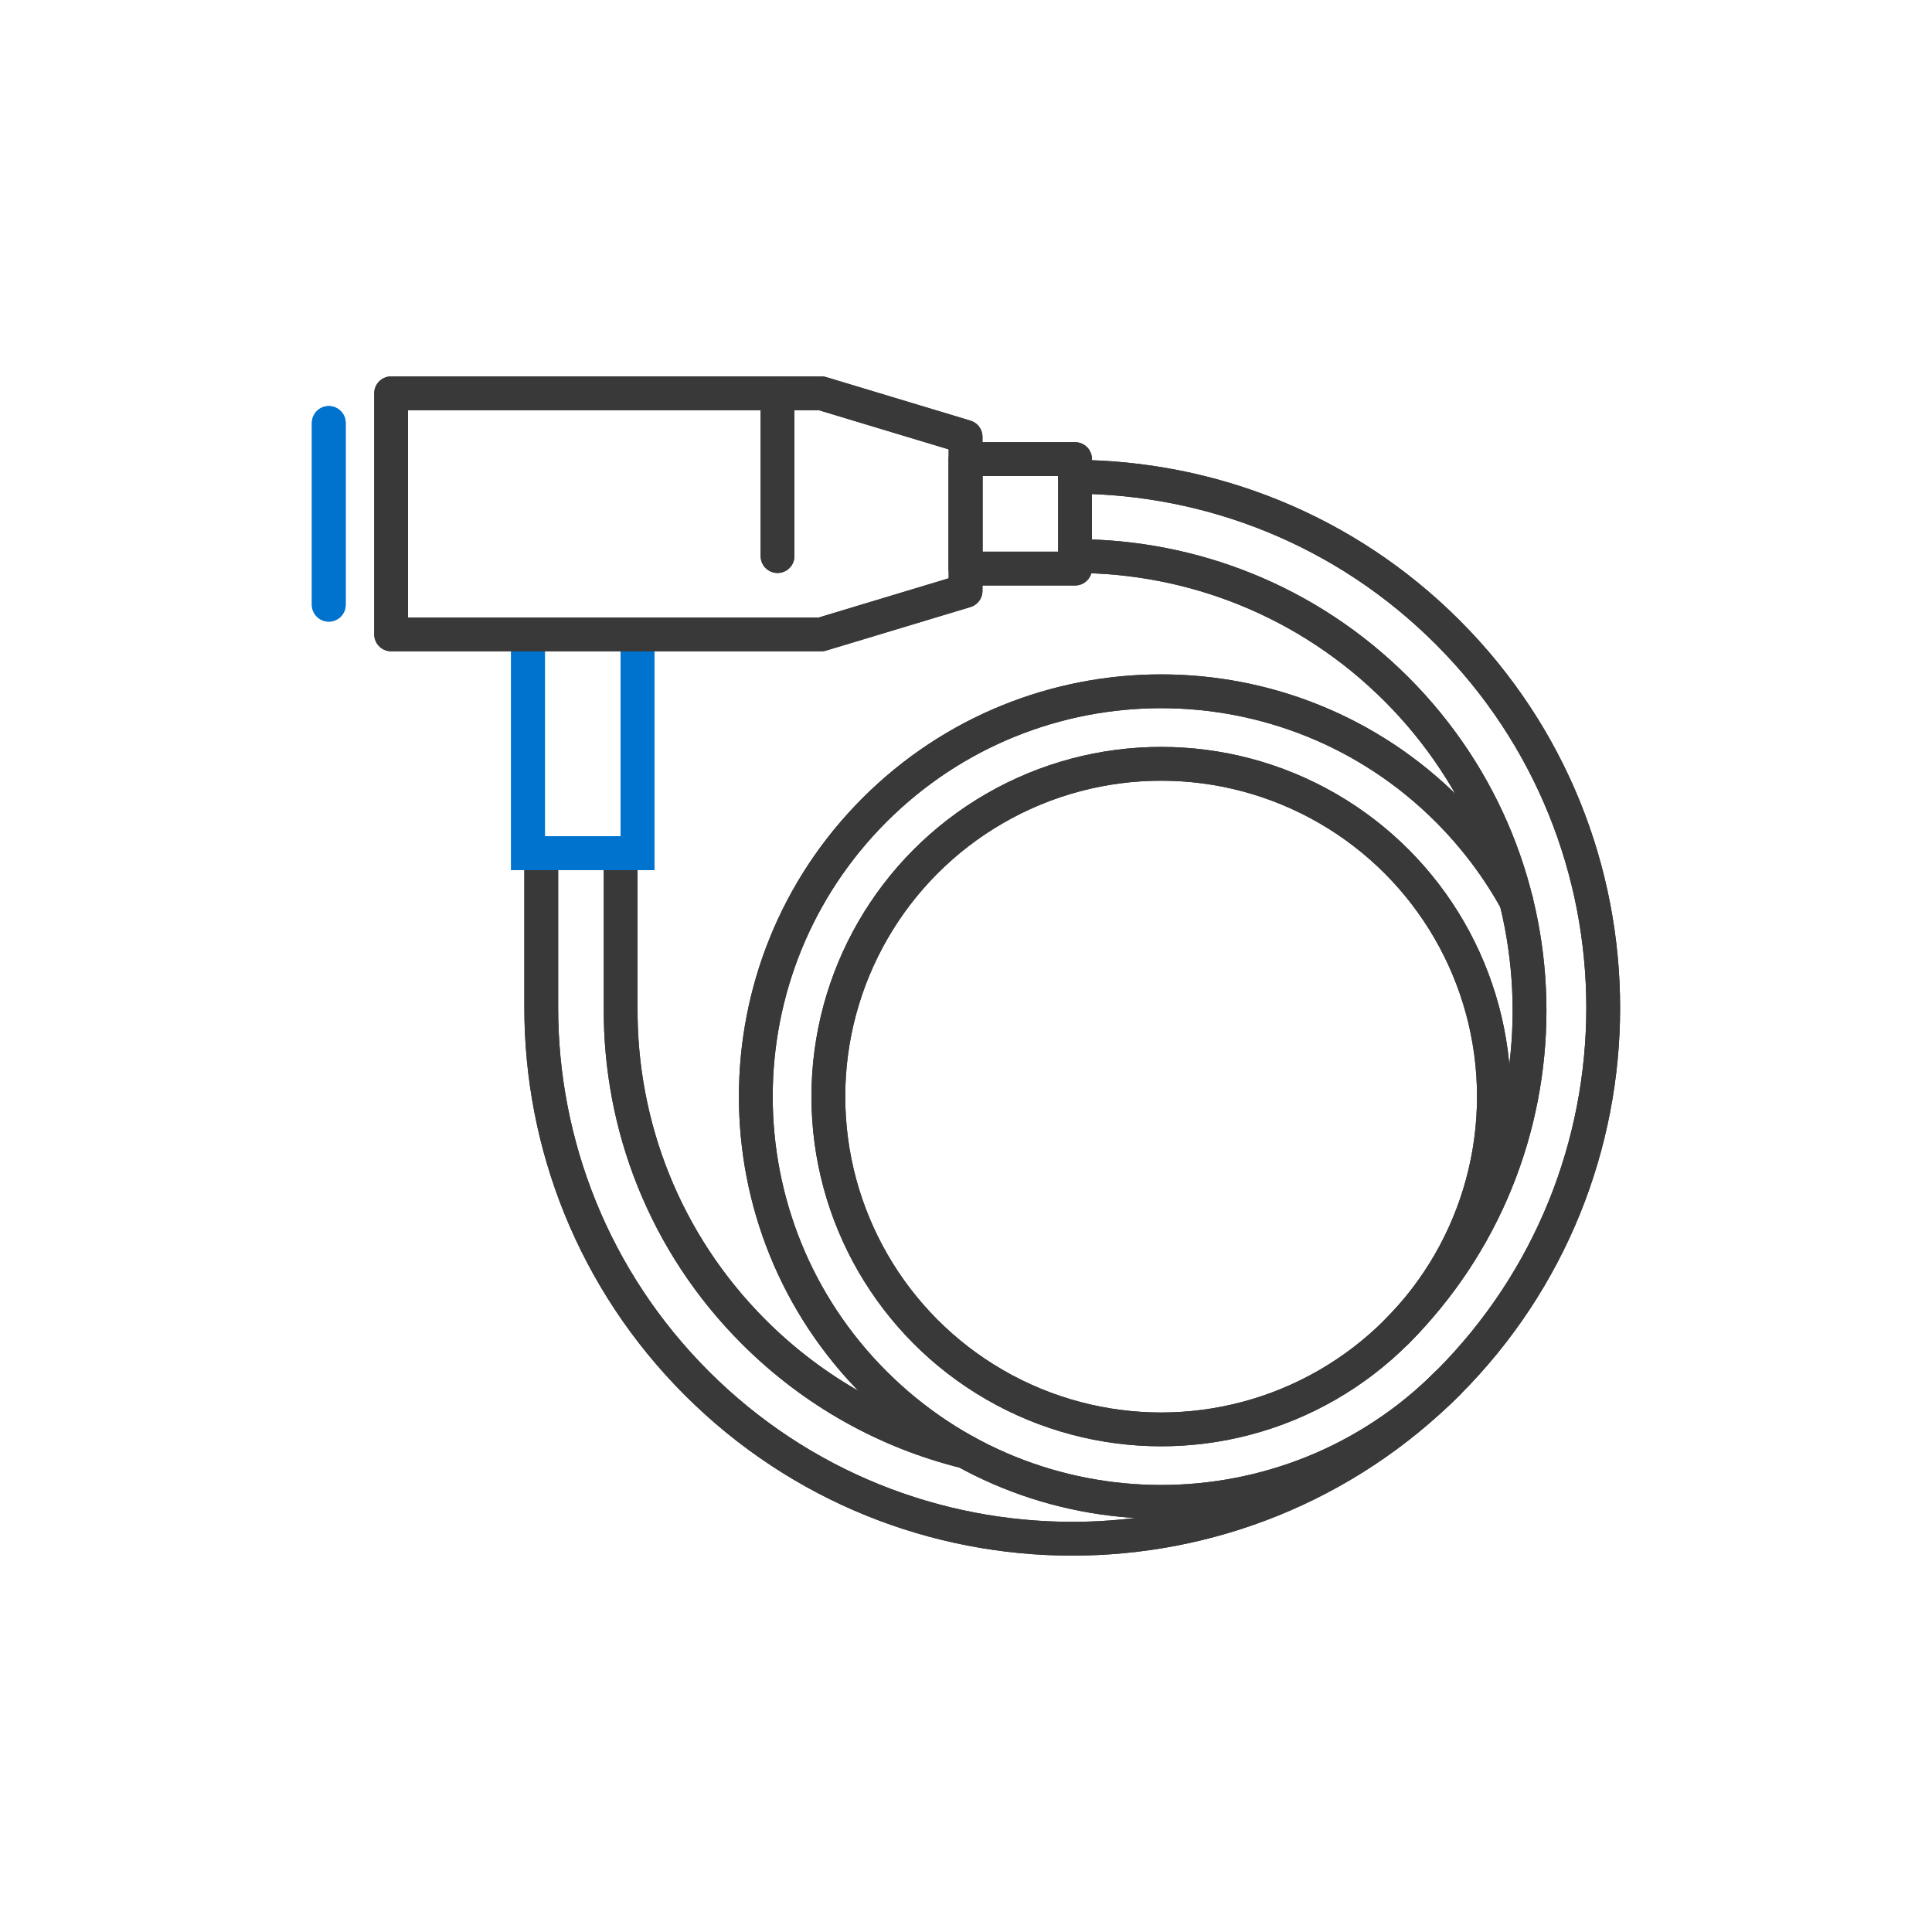 <svg viewBox="0 0 400 400" height="400" width="400" xmlns="http://www.w3.org/2000/svg" id="Layer_1">
  <defs>
    <style>
      .cls-1 {
        stroke: #0073cf;
        stroke-miterlimit: 10;
      }

      .cls-1, .cls-2 {
        fill: none;
        stroke-linecap: round;
        stroke-width: 7px;
      }

      .cls-2 {
        stroke: #393939;
        stroke-linejoin: round;
      }
    </style>
  </defs>
  <circle r="68.9" cy="227.04" cx="240.4" class="cls-2"></circle>
  <circle r="68.9" cy="227.04" cx="240.4" class="cls-2"></circle>
  <path d="M313.92,186.55c-3.73-6.76-8.46-13.11-14.19-18.85-32.77-32.77-85.9-32.77-118.67,0s-32.77,85.9,0,118.67c32.77,32.77,85.9,32.77,118.67,0" class="cls-2"></path>
  <path d="M313.92,186.55c-3.73-6.76-8.46-13.11-14.19-18.85-32.77-32.77-85.9-32.77-118.67,0s-32.77,85.9,0,118.67c32.77,32.77,85.9,32.77,118.67,0" class="cls-2"></path>
  <path d="M289.12,275.76c36.74-36.74,36.74-96.32,0-133.07-18.37-18.37-42.45-27.56-66.53-27.56" class="cls-2"></path>
  <path d="M289.12,275.76c36.74-36.74,36.74-96.32,0-133.07-18.37-18.37-42.45-27.56-66.53-27.56" class="cls-2"></path>
  <path d="M128.5,176.64v32c-.15,24.28,9.04,48.6,27.56,67.12,12.56,12.56,27.79,20.83,43.86,24.8" class="cls-2"></path>
  <path d="M128.5,176.64v32c-.15,24.28,9.04,48.6,27.56,67.12,12.56,12.56,27.79,20.83,43.86,24.8" class="cls-2"></path>
  <path d="M112.06,176.64v32c0,28.13,10.73,56.27,32.2,77.74,42.93,42.93,112.54,42.93,155.47,0s42.93-112.54,0-155.47c-21.32-21.32-49.21-32.05-77.15-32.2" class="cls-2"></path>
  <path d="M112.06,176.64v32c0,28.13,10.73,56.27,32.2,77.74,42.93,42.93,112.54,42.93,155.47,0s42.93-112.54,0-155.47c-21.32-21.32-49.21-32.05-77.15-32.2" class="cls-2"></path>
  <rect height="22.67" width="22.67" y="95.05" x="199.91" class="cls-2"></rect>
  <rect height="22.67" width="22.67" y="95.05" x="199.91" class="cls-2"></rect>
  <polyline points="131.99 131.34 131.99 176.64 109.32 176.64 109.32 131.34" class="cls-1"></polyline>
  <polyline points="131.99 131.34 131.99 176.64 109.32 176.64 109.32 131.34" class="cls-1"></polyline>
  <polygon points="199.91 90.44 170.05 81.43 80.98 81.43 80.98 131.34 131.19 131.34 170.05 131.34 199.91 122.33 199.91 90.44" class="cls-2"></polygon>
  <polygon points="199.91 90.44 170.05 81.43 80.98 81.43 80.98 131.34 131.19 131.34 170.05 131.34 199.91 122.33 199.91 90.44" class="cls-2"></polygon>
  <line y2="115.13" x2="160.98" y1="81.43" x1="160.98" class="cls-2"></line>
  <line y2="115.13" x2="160.98" y1="81.43" x1="160.98" class="cls-2"></line>
  <line y2="125.2" x2="68.07" y1="87.57" x1="68.07" class="cls-1"></line>
  <line y2="125.2" x2="68.07" y1="87.57" x1="68.07" class="cls-1"></line>
</svg>